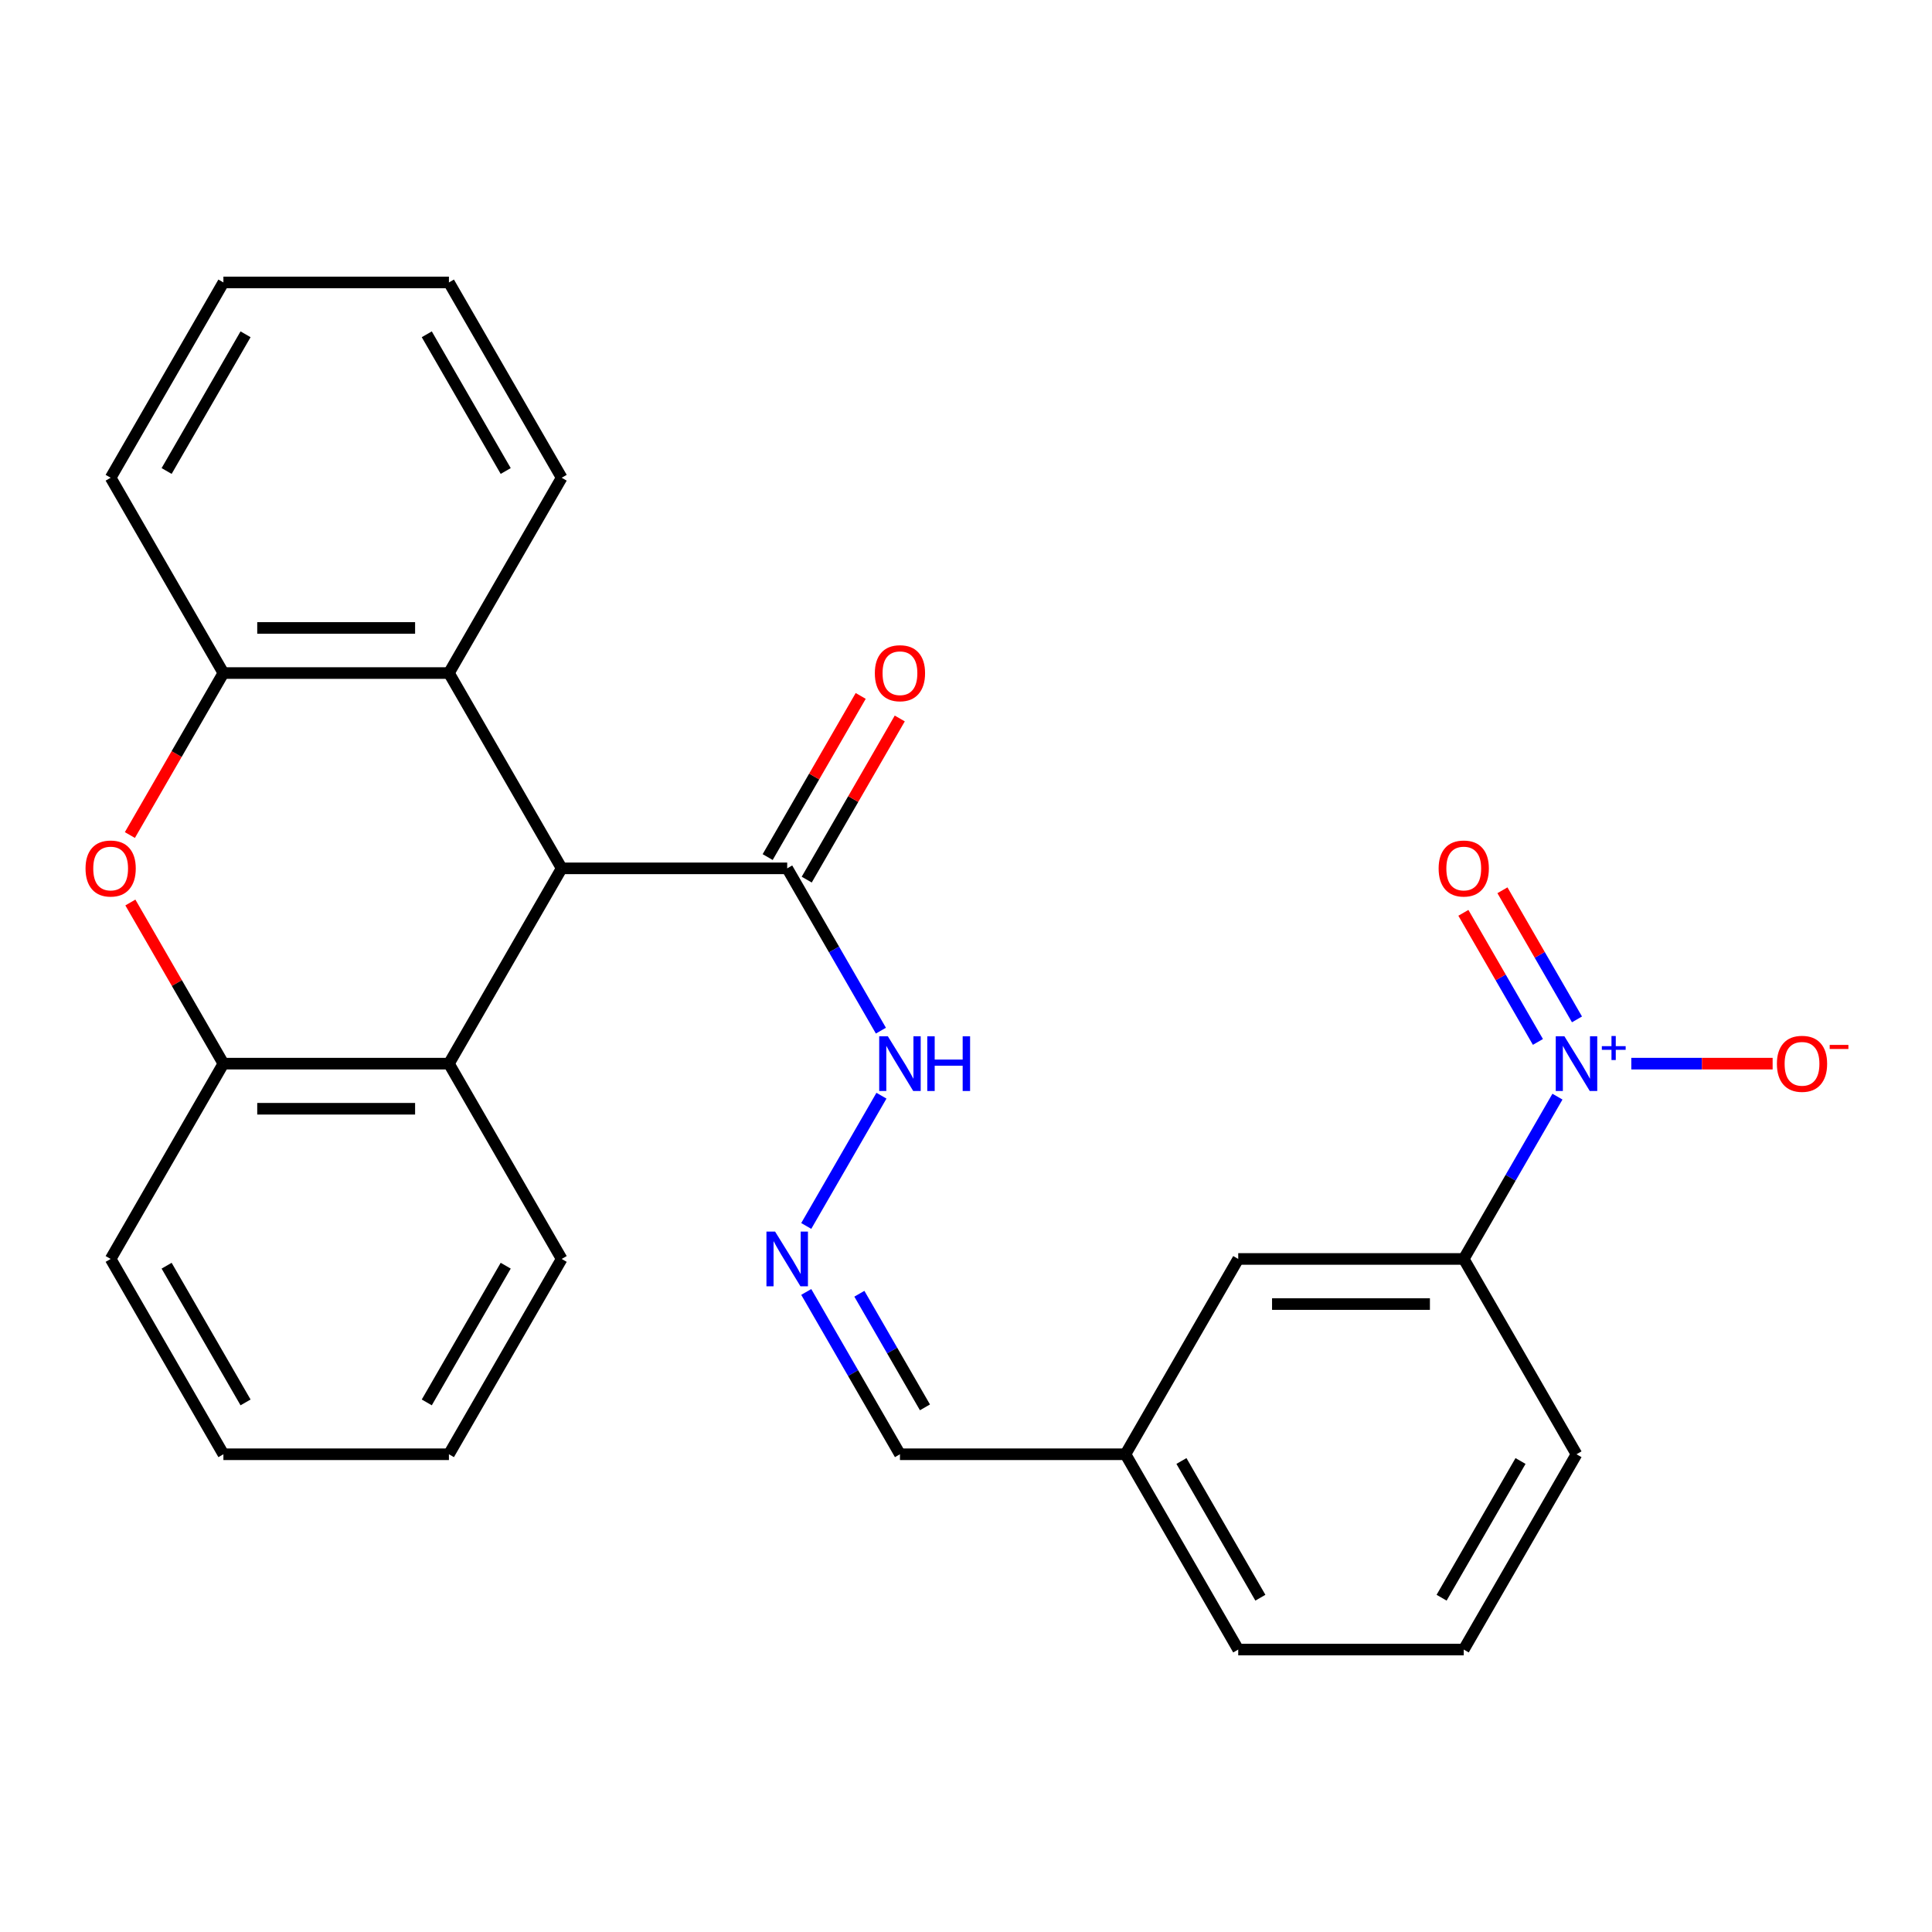 <?xml version='1.0' encoding='iso-8859-1'?>
<svg version='1.1' baseProfile='full'
              xmlns='http://www.w3.org/2000/svg'
                      xmlns:rdkit='http://www.rdkit.org/xml'
                      xmlns:xlink='http://www.w3.org/1999/xlink'
                  xml:space='preserve'
width='1000px' height='1000px' viewBox='0 0 1000 1000'>
<!-- END OF HEADER -->
<rect style='opacity:1.0;fill:#FFFFFF;stroke:none' width='1000' height='1000' x='0' y='0'> </rect>
<path class='bond-7' d='M 806.134,567.622 L 781.882,609.627' style='fill:none;fill-rule:evenodd;stroke:#0000FF;stroke-width:6px;stroke-linecap:butt;stroke-linejoin:miter;stroke-opacity:1' />
<path class='bond-7' d='M 781.882,609.627 L 757.631,651.632' style='fill:none;fill-rule:evenodd;stroke:#000000;stroke-width:6px;stroke-linecap:butt;stroke-linejoin:miter;stroke-opacity:1' />
<path class='bond-9' d='M 844.357,550.544 L 880.934,550.544' style='fill:none;fill-rule:evenodd;stroke:#0000FF;stroke-width:6px;stroke-linecap:butt;stroke-linejoin:miter;stroke-opacity:1' />
<path class='bond-9' d='M 880.934,550.544 L 917.511,550.544' style='fill:none;fill-rule:evenodd;stroke:#FF0000;stroke-width:6px;stroke-linecap:butt;stroke-linejoin:miter;stroke-opacity:1' />
<path class='bond-10' d='M 816.243,527.63 L 796.952,494.217' style='fill:none;fill-rule:evenodd;stroke:#0000FF;stroke-width:6px;stroke-linecap:butt;stroke-linejoin:miter;stroke-opacity:1' />
<path class='bond-10' d='M 796.952,494.217 L 777.661,460.805' style='fill:none;fill-rule:evenodd;stroke:#FF0000;stroke-width:6px;stroke-linecap:butt;stroke-linejoin:miter;stroke-opacity:1' />
<path class='bond-10' d='M 796.025,539.302 L 776.734,505.89' style='fill:none;fill-rule:evenodd;stroke:#0000FF;stroke-width:6px;stroke-linecap:butt;stroke-linejoin:miter;stroke-opacity:1' />
<path class='bond-10' d='M 776.734,505.89 L 757.444,472.477' style='fill:none;fill-rule:evenodd;stroke:#FF0000;stroke-width:6px;stroke-linecap:butt;stroke-linejoin:miter;stroke-opacity:1' />
<path class='bond-0' d='M 290.725,449.456 L 407.451,449.456' style='fill:none;fill-rule:evenodd;stroke:#000000;stroke-width:6px;stroke-linecap:butt;stroke-linejoin:miter;stroke-opacity:1' />
<path class='bond-2' d='M 290.725,449.456 L 232.362,550.544' style='fill:none;fill-rule:evenodd;stroke:#000000;stroke-width:6px;stroke-linecap:butt;stroke-linejoin:miter;stroke-opacity:1' />
<path class='bond-3' d='M 290.725,449.456 L 232.362,348.368' style='fill:none;fill-rule:evenodd;stroke:#000000;stroke-width:6px;stroke-linecap:butt;stroke-linejoin:miter;stroke-opacity:1' />
<path class='bond-1' d='M 67.225,432.218 L 91.43,390.293' style='fill:none;fill-rule:evenodd;stroke:#FF0000;stroke-width:6px;stroke-linecap:butt;stroke-linejoin:miter;stroke-opacity:1' />
<path class='bond-1' d='M 91.43,390.293 L 115.635,348.368' style='fill:none;fill-rule:evenodd;stroke:#000000;stroke-width:6px;stroke-linecap:butt;stroke-linejoin:miter;stroke-opacity:1' />
<path class='bond-28' d='M 67.479,467.134 L 91.557,508.839' style='fill:none;fill-rule:evenodd;stroke:#FF0000;stroke-width:6px;stroke-linecap:butt;stroke-linejoin:miter;stroke-opacity:1' />
<path class='bond-28' d='M 91.557,508.839 L 115.635,550.544' style='fill:none;fill-rule:evenodd;stroke:#000000;stroke-width:6px;stroke-linecap:butt;stroke-linejoin:miter;stroke-opacity:1' />
<path class='bond-4' d='M 232.362,550.544 L 115.635,550.544' style='fill:none;fill-rule:evenodd;stroke:#000000;stroke-width:6px;stroke-linecap:butt;stroke-linejoin:miter;stroke-opacity:1' />
<path class='bond-4' d='M 214.853,573.889 L 133.144,573.889' style='fill:none;fill-rule:evenodd;stroke:#000000;stroke-width:6px;stroke-linecap:butt;stroke-linejoin:miter;stroke-opacity:1' />
<path class='bond-17' d='M 232.362,550.544 L 290.725,651.632' style='fill:none;fill-rule:evenodd;stroke:#000000;stroke-width:6px;stroke-linecap:butt;stroke-linejoin:miter;stroke-opacity:1' />
<path class='bond-5' d='M 232.362,348.368 L 115.635,348.368' style='fill:none;fill-rule:evenodd;stroke:#000000;stroke-width:6px;stroke-linecap:butt;stroke-linejoin:miter;stroke-opacity:1' />
<path class='bond-5' d='M 214.853,325.023 L 133.144,325.023' style='fill:none;fill-rule:evenodd;stroke:#000000;stroke-width:6px;stroke-linecap:butt;stroke-linejoin:miter;stroke-opacity:1' />
<path class='bond-16' d='M 232.362,348.368 L 290.725,247.28' style='fill:none;fill-rule:evenodd;stroke:#000000;stroke-width:6px;stroke-linecap:butt;stroke-linejoin:miter;stroke-opacity:1' />
<path class='bond-18' d='M 115.635,550.544 L 57.272,651.632' style='fill:none;fill-rule:evenodd;stroke:#000000;stroke-width:6px;stroke-linecap:butt;stroke-linejoin:miter;stroke-opacity:1' />
<path class='bond-19' d='M 115.635,348.368 L 57.272,247.28' style='fill:none;fill-rule:evenodd;stroke:#000000;stroke-width:6px;stroke-linecap:butt;stroke-linejoin:miter;stroke-opacity:1' />
<path class='bond-6' d='M 407.451,449.456 L 431.703,491.461' style='fill:none;fill-rule:evenodd;stroke:#000000;stroke-width:6px;stroke-linecap:butt;stroke-linejoin:miter;stroke-opacity:1' />
<path class='bond-6' d='M 431.703,491.461 L 455.955,533.466' style='fill:none;fill-rule:evenodd;stroke:#0000FF;stroke-width:6px;stroke-linecap:butt;stroke-linejoin:miter;stroke-opacity:1' />
<path class='bond-13' d='M 417.56,455.292 L 441.639,413.587' style='fill:none;fill-rule:evenodd;stroke:#000000;stroke-width:6px;stroke-linecap:butt;stroke-linejoin:miter;stroke-opacity:1' />
<path class='bond-13' d='M 441.639,413.587 L 465.717,371.882' style='fill:none;fill-rule:evenodd;stroke:#FF0000;stroke-width:6px;stroke-linecap:butt;stroke-linejoin:miter;stroke-opacity:1' />
<path class='bond-13' d='M 397.343,443.62 L 421.421,401.915' style='fill:none;fill-rule:evenodd;stroke:#000000;stroke-width:6px;stroke-linecap:butt;stroke-linejoin:miter;stroke-opacity:1' />
<path class='bond-13' d='M 421.421,401.915 L 445.499,360.21' style='fill:none;fill-rule:evenodd;stroke:#FF0000;stroke-width:6px;stroke-linecap:butt;stroke-linejoin:miter;stroke-opacity:1' />
<path class='bond-12' d='M 757.631,651.632 L 640.904,651.632' style='fill:none;fill-rule:evenodd;stroke:#000000;stroke-width:6px;stroke-linecap:butt;stroke-linejoin:miter;stroke-opacity:1' />
<path class='bond-12' d='M 740.122,674.977 L 658.413,674.977' style='fill:none;fill-rule:evenodd;stroke:#000000;stroke-width:6px;stroke-linecap:butt;stroke-linejoin:miter;stroke-opacity:1' />
<path class='bond-20' d='M 757.631,651.632 L 815.994,752.72' style='fill:none;fill-rule:evenodd;stroke:#000000;stroke-width:6px;stroke-linecap:butt;stroke-linejoin:miter;stroke-opacity:1' />
<path class='bond-8' d='M 417.312,668.71 L 441.563,710.715' style='fill:none;fill-rule:evenodd;stroke:#0000FF;stroke-width:6px;stroke-linecap:butt;stroke-linejoin:miter;stroke-opacity:1' />
<path class='bond-8' d='M 441.563,710.715 L 465.815,752.72' style='fill:none;fill-rule:evenodd;stroke:#000000;stroke-width:6px;stroke-linecap:butt;stroke-linejoin:miter;stroke-opacity:1' />
<path class='bond-8' d='M 444.805,669.639 L 461.781,699.043' style='fill:none;fill-rule:evenodd;stroke:#0000FF;stroke-width:6px;stroke-linecap:butt;stroke-linejoin:miter;stroke-opacity:1' />
<path class='bond-8' d='M 461.781,699.043 L 478.757,728.446' style='fill:none;fill-rule:evenodd;stroke:#000000;stroke-width:6px;stroke-linecap:butt;stroke-linejoin:miter;stroke-opacity:1' />
<path class='bond-11' d='M 417.312,634.554 L 456.239,567.129' style='fill:none;fill-rule:evenodd;stroke:#0000FF;stroke-width:6px;stroke-linecap:butt;stroke-linejoin:miter;stroke-opacity:1' />
<path class='bond-15' d='M 640.904,651.632 L 582.541,752.72' style='fill:none;fill-rule:evenodd;stroke:#000000;stroke-width:6px;stroke-linecap:butt;stroke-linejoin:miter;stroke-opacity:1' />
<path class='bond-14' d='M 465.815,752.72 L 582.541,752.72' style='fill:none;fill-rule:evenodd;stroke:#000000;stroke-width:6px;stroke-linecap:butt;stroke-linejoin:miter;stroke-opacity:1' />
<path class='bond-27' d='M 582.541,752.72 L 640.904,853.808' style='fill:none;fill-rule:evenodd;stroke:#000000;stroke-width:6px;stroke-linecap:butt;stroke-linejoin:miter;stroke-opacity:1' />
<path class='bond-27' d='M 611.513,756.211 L 652.367,826.972' style='fill:none;fill-rule:evenodd;stroke:#000000;stroke-width:6px;stroke-linecap:butt;stroke-linejoin:miter;stroke-opacity:1' />
<path class='bond-24' d='M 290.725,247.28 L 232.362,146.192' style='fill:none;fill-rule:evenodd;stroke:#000000;stroke-width:6px;stroke-linecap:butt;stroke-linejoin:miter;stroke-opacity:1' />
<path class='bond-24' d='M 261.753,243.789 L 220.899,173.028' style='fill:none;fill-rule:evenodd;stroke:#000000;stroke-width:6px;stroke-linecap:butt;stroke-linejoin:miter;stroke-opacity:1' />
<path class='bond-23' d='M 290.725,651.632 L 232.362,752.72' style='fill:none;fill-rule:evenodd;stroke:#000000;stroke-width:6px;stroke-linecap:butt;stroke-linejoin:miter;stroke-opacity:1' />
<path class='bond-23' d='M 261.753,655.123 L 220.899,725.884' style='fill:none;fill-rule:evenodd;stroke:#000000;stroke-width:6px;stroke-linecap:butt;stroke-linejoin:miter;stroke-opacity:1' />
<path class='bond-30' d='M 57.272,651.632 L 115.635,752.72' style='fill:none;fill-rule:evenodd;stroke:#000000;stroke-width:6px;stroke-linecap:butt;stroke-linejoin:miter;stroke-opacity:1' />
<path class='bond-30' d='M 86.244,655.123 L 127.098,725.884' style='fill:none;fill-rule:evenodd;stroke:#000000;stroke-width:6px;stroke-linecap:butt;stroke-linejoin:miter;stroke-opacity:1' />
<path class='bond-29' d='M 57.272,247.28 L 115.635,146.192' style='fill:none;fill-rule:evenodd;stroke:#000000;stroke-width:6px;stroke-linecap:butt;stroke-linejoin:miter;stroke-opacity:1' />
<path class='bond-29' d='M 86.244,243.789 L 127.098,173.028' style='fill:none;fill-rule:evenodd;stroke:#000000;stroke-width:6px;stroke-linecap:butt;stroke-linejoin:miter;stroke-opacity:1' />
<path class='bond-21' d='M 815.994,752.72 L 757.631,853.808' style='fill:none;fill-rule:evenodd;stroke:#000000;stroke-width:6px;stroke-linecap:butt;stroke-linejoin:miter;stroke-opacity:1' />
<path class='bond-21' d='M 787.022,756.211 L 746.168,826.972' style='fill:none;fill-rule:evenodd;stroke:#000000;stroke-width:6px;stroke-linecap:butt;stroke-linejoin:miter;stroke-opacity:1' />
<path class='bond-22' d='M 757.631,853.808 L 640.904,853.808' style='fill:none;fill-rule:evenodd;stroke:#000000;stroke-width:6px;stroke-linecap:butt;stroke-linejoin:miter;stroke-opacity:1' />
<path class='bond-25' d='M 232.362,752.72 L 115.635,752.72' style='fill:none;fill-rule:evenodd;stroke:#000000;stroke-width:6px;stroke-linecap:butt;stroke-linejoin:miter;stroke-opacity:1' />
<path class='bond-26' d='M 232.362,146.192 L 115.635,146.192' style='fill:none;fill-rule:evenodd;stroke:#000000;stroke-width:6px;stroke-linecap:butt;stroke-linejoin:miter;stroke-opacity:1' />
<path  class='atom-0' d='M 809.734 536.384
L 819.014 551.384
Q 819.934 552.864, 821.414 555.544
Q 822.894 558.224, 822.974 558.384
L 822.974 536.384
L 826.734 536.384
L 826.734 564.704
L 822.854 564.704
L 812.894 548.304
Q 811.734 546.384, 810.494 544.184
Q 809.294 541.984, 808.934 541.304
L 808.934 564.704
L 805.254 564.704
L 805.254 536.384
L 809.734 536.384
' fill='#0000FF'/>
<path  class='atom-0' d='M 829.11 541.489
L 834.1 541.489
L 834.1 536.235
L 836.317 536.235
L 836.317 541.489
L 841.439 541.489
L 841.439 543.39
L 836.317 543.39
L 836.317 548.67
L 834.1 548.67
L 834.1 543.39
L 829.11 543.39
L 829.11 541.489
' fill='#0000FF'/>
<path  class='atom-2' d='M 44.272 449.536
Q 44.272 442.736, 47.632 438.936
Q 50.992 435.136, 57.272 435.136
Q 63.552 435.136, 66.912 438.936
Q 70.272 442.736, 70.272 449.536
Q 70.272 456.416, 66.872 460.336
Q 63.472 464.216, 57.272 464.216
Q 51.032 464.216, 47.632 460.336
Q 44.272 456.456, 44.272 449.536
M 57.272 461.016
Q 61.592 461.016, 63.912 458.136
Q 66.272 455.216, 66.272 449.536
Q 66.272 443.976, 63.912 441.176
Q 61.592 438.336, 57.272 438.336
Q 52.952 438.336, 50.592 441.136
Q 48.272 443.936, 48.272 449.536
Q 48.272 455.256, 50.592 458.136
Q 52.952 461.016, 57.272 461.016
' fill='#FF0000'/>
<path  class='atom-9' d='M 401.191 637.472
L 410.471 652.472
Q 411.391 653.952, 412.871 656.632
Q 414.351 659.312, 414.431 659.472
L 414.431 637.472
L 418.191 637.472
L 418.191 665.792
L 414.311 665.792
L 404.351 649.392
Q 403.191 647.472, 401.951 645.272
Q 400.751 643.072, 400.391 642.392
L 400.391 665.792
L 396.711 665.792
L 396.711 637.472
L 401.191 637.472
' fill='#0000FF'/>
<path  class='atom-10' d='M 919.72 550.624
Q 919.72 543.824, 923.08 540.024
Q 926.44 536.224, 932.72 536.224
Q 939 536.224, 942.36 540.024
Q 945.72 543.824, 945.72 550.624
Q 945.72 557.504, 942.32 561.424
Q 938.92 565.304, 932.72 565.304
Q 926.48 565.304, 923.08 561.424
Q 919.72 557.544, 919.72 550.624
M 932.72 562.104
Q 937.04 562.104, 939.36 559.224
Q 941.72 556.304, 941.72 550.624
Q 941.72 545.064, 939.36 542.264
Q 937.04 539.424, 932.72 539.424
Q 928.4 539.424, 926.04 542.224
Q 923.72 545.024, 923.72 550.624
Q 923.72 556.344, 926.04 559.224
Q 928.4 562.104, 932.72 562.104
' fill='#FF0000'/>
<path  class='atom-10' d='M 947.04 540.846
L 956.729 540.846
L 956.729 542.958
L 947.04 542.958
L 947.04 540.846
' fill='#FF0000'/>
<path  class='atom-11' d='M 744.631 449.536
Q 744.631 442.736, 747.991 438.936
Q 751.351 435.136, 757.631 435.136
Q 763.911 435.136, 767.271 438.936
Q 770.631 442.736, 770.631 449.536
Q 770.631 456.416, 767.231 460.336
Q 763.831 464.216, 757.631 464.216
Q 751.391 464.216, 747.991 460.336
Q 744.631 456.456, 744.631 449.536
M 757.631 461.016
Q 761.951 461.016, 764.271 458.136
Q 766.631 455.216, 766.631 449.536
Q 766.631 443.976, 764.271 441.176
Q 761.951 438.336, 757.631 438.336
Q 753.311 438.336, 750.951 441.136
Q 748.631 443.936, 748.631 449.536
Q 748.631 455.256, 750.951 458.136
Q 753.311 461.016, 757.631 461.016
' fill='#FF0000'/>
<path  class='atom-12' d='M 459.555 536.384
L 468.835 551.384
Q 469.755 552.864, 471.235 555.544
Q 472.715 558.224, 472.795 558.384
L 472.795 536.384
L 476.555 536.384
L 476.555 564.704
L 472.675 564.704
L 462.715 548.304
Q 461.555 546.384, 460.315 544.184
Q 459.115 541.984, 458.755 541.304
L 458.755 564.704
L 455.075 564.704
L 455.075 536.384
L 459.555 536.384
' fill='#0000FF'/>
<path  class='atom-12' d='M 479.955 536.384
L 483.795 536.384
L 483.795 548.424
L 498.275 548.424
L 498.275 536.384
L 502.115 536.384
L 502.115 564.704
L 498.275 564.704
L 498.275 551.624
L 483.795 551.624
L 483.795 564.704
L 479.955 564.704
L 479.955 536.384
' fill='#0000FF'/>
<path  class='atom-14' d='M 452.815 348.448
Q 452.815 341.648, 456.175 337.848
Q 459.535 334.048, 465.815 334.048
Q 472.095 334.048, 475.455 337.848
Q 478.815 341.648, 478.815 348.448
Q 478.815 355.328, 475.415 359.248
Q 472.015 363.128, 465.815 363.128
Q 459.575 363.128, 456.175 359.248
Q 452.815 355.368, 452.815 348.448
M 465.815 359.928
Q 470.135 359.928, 472.455 357.048
Q 474.815 354.128, 474.815 348.448
Q 474.815 342.888, 472.455 340.088
Q 470.135 337.248, 465.815 337.248
Q 461.495 337.248, 459.135 340.048
Q 456.815 342.848, 456.815 348.448
Q 456.815 354.168, 459.135 357.048
Q 461.495 359.928, 465.815 359.928
' fill='#FF0000'/>
</svg>
